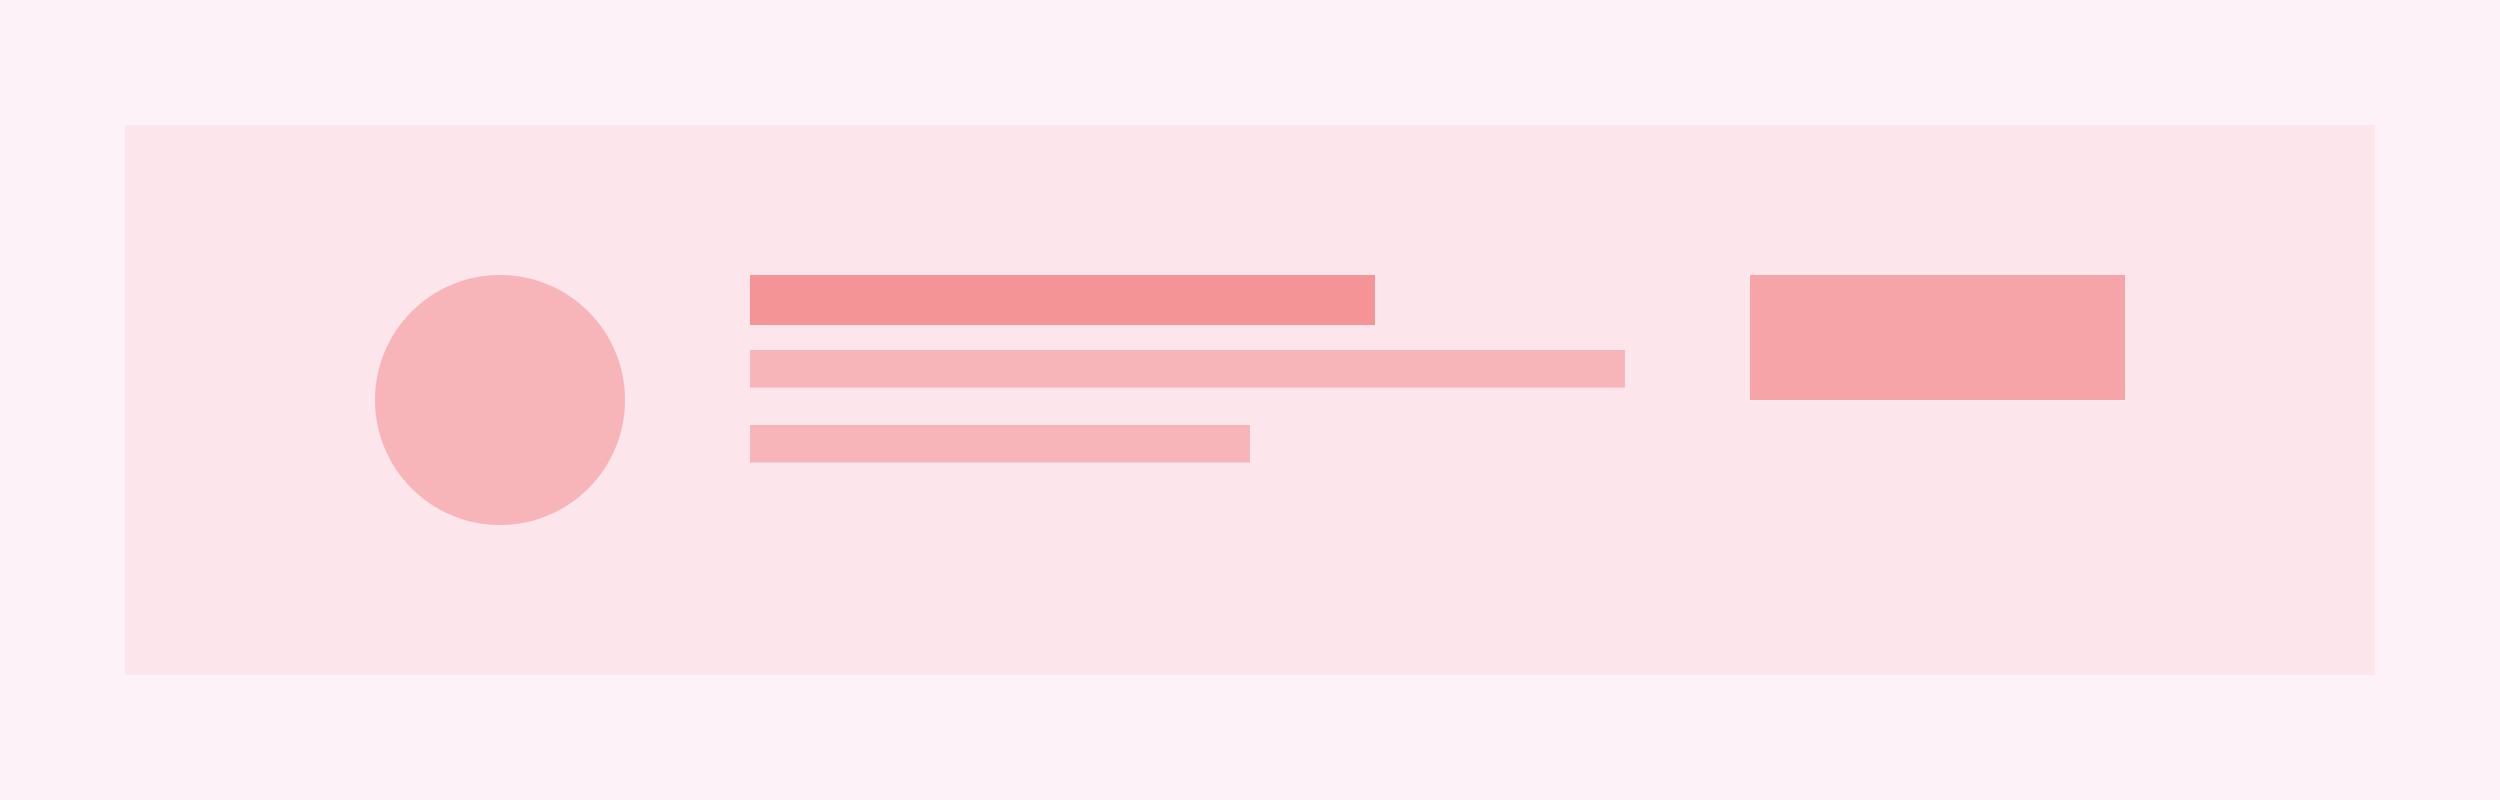 <svg width="400" height="128" viewBox="0 0 400 128" fill="none" xmlns="http://www.w3.org/2000/svg">
  <rect width="400" height="128" fill="#FDF2F8"/>
  <rect x="20" y="20" width="360" height="88" fill="#F87171" opacity="0.1"/>
  <circle cx="80" cy="64" r="20" fill="#EF4444" opacity="0.3"/>
  <rect x="120" y="44" width="100" height="8" fill="#EF4444" opacity="0.5"/>
  <rect x="120" y="56" width="140" height="6" fill="#EF4444" opacity="0.3"/>
  <rect x="120" y="68" width="80" height="6" fill="#EF4444" opacity="0.3"/>
  <rect x="280" y="44" width="60" height="20" fill="#EF4444" opacity="0.4"/>
</svg>